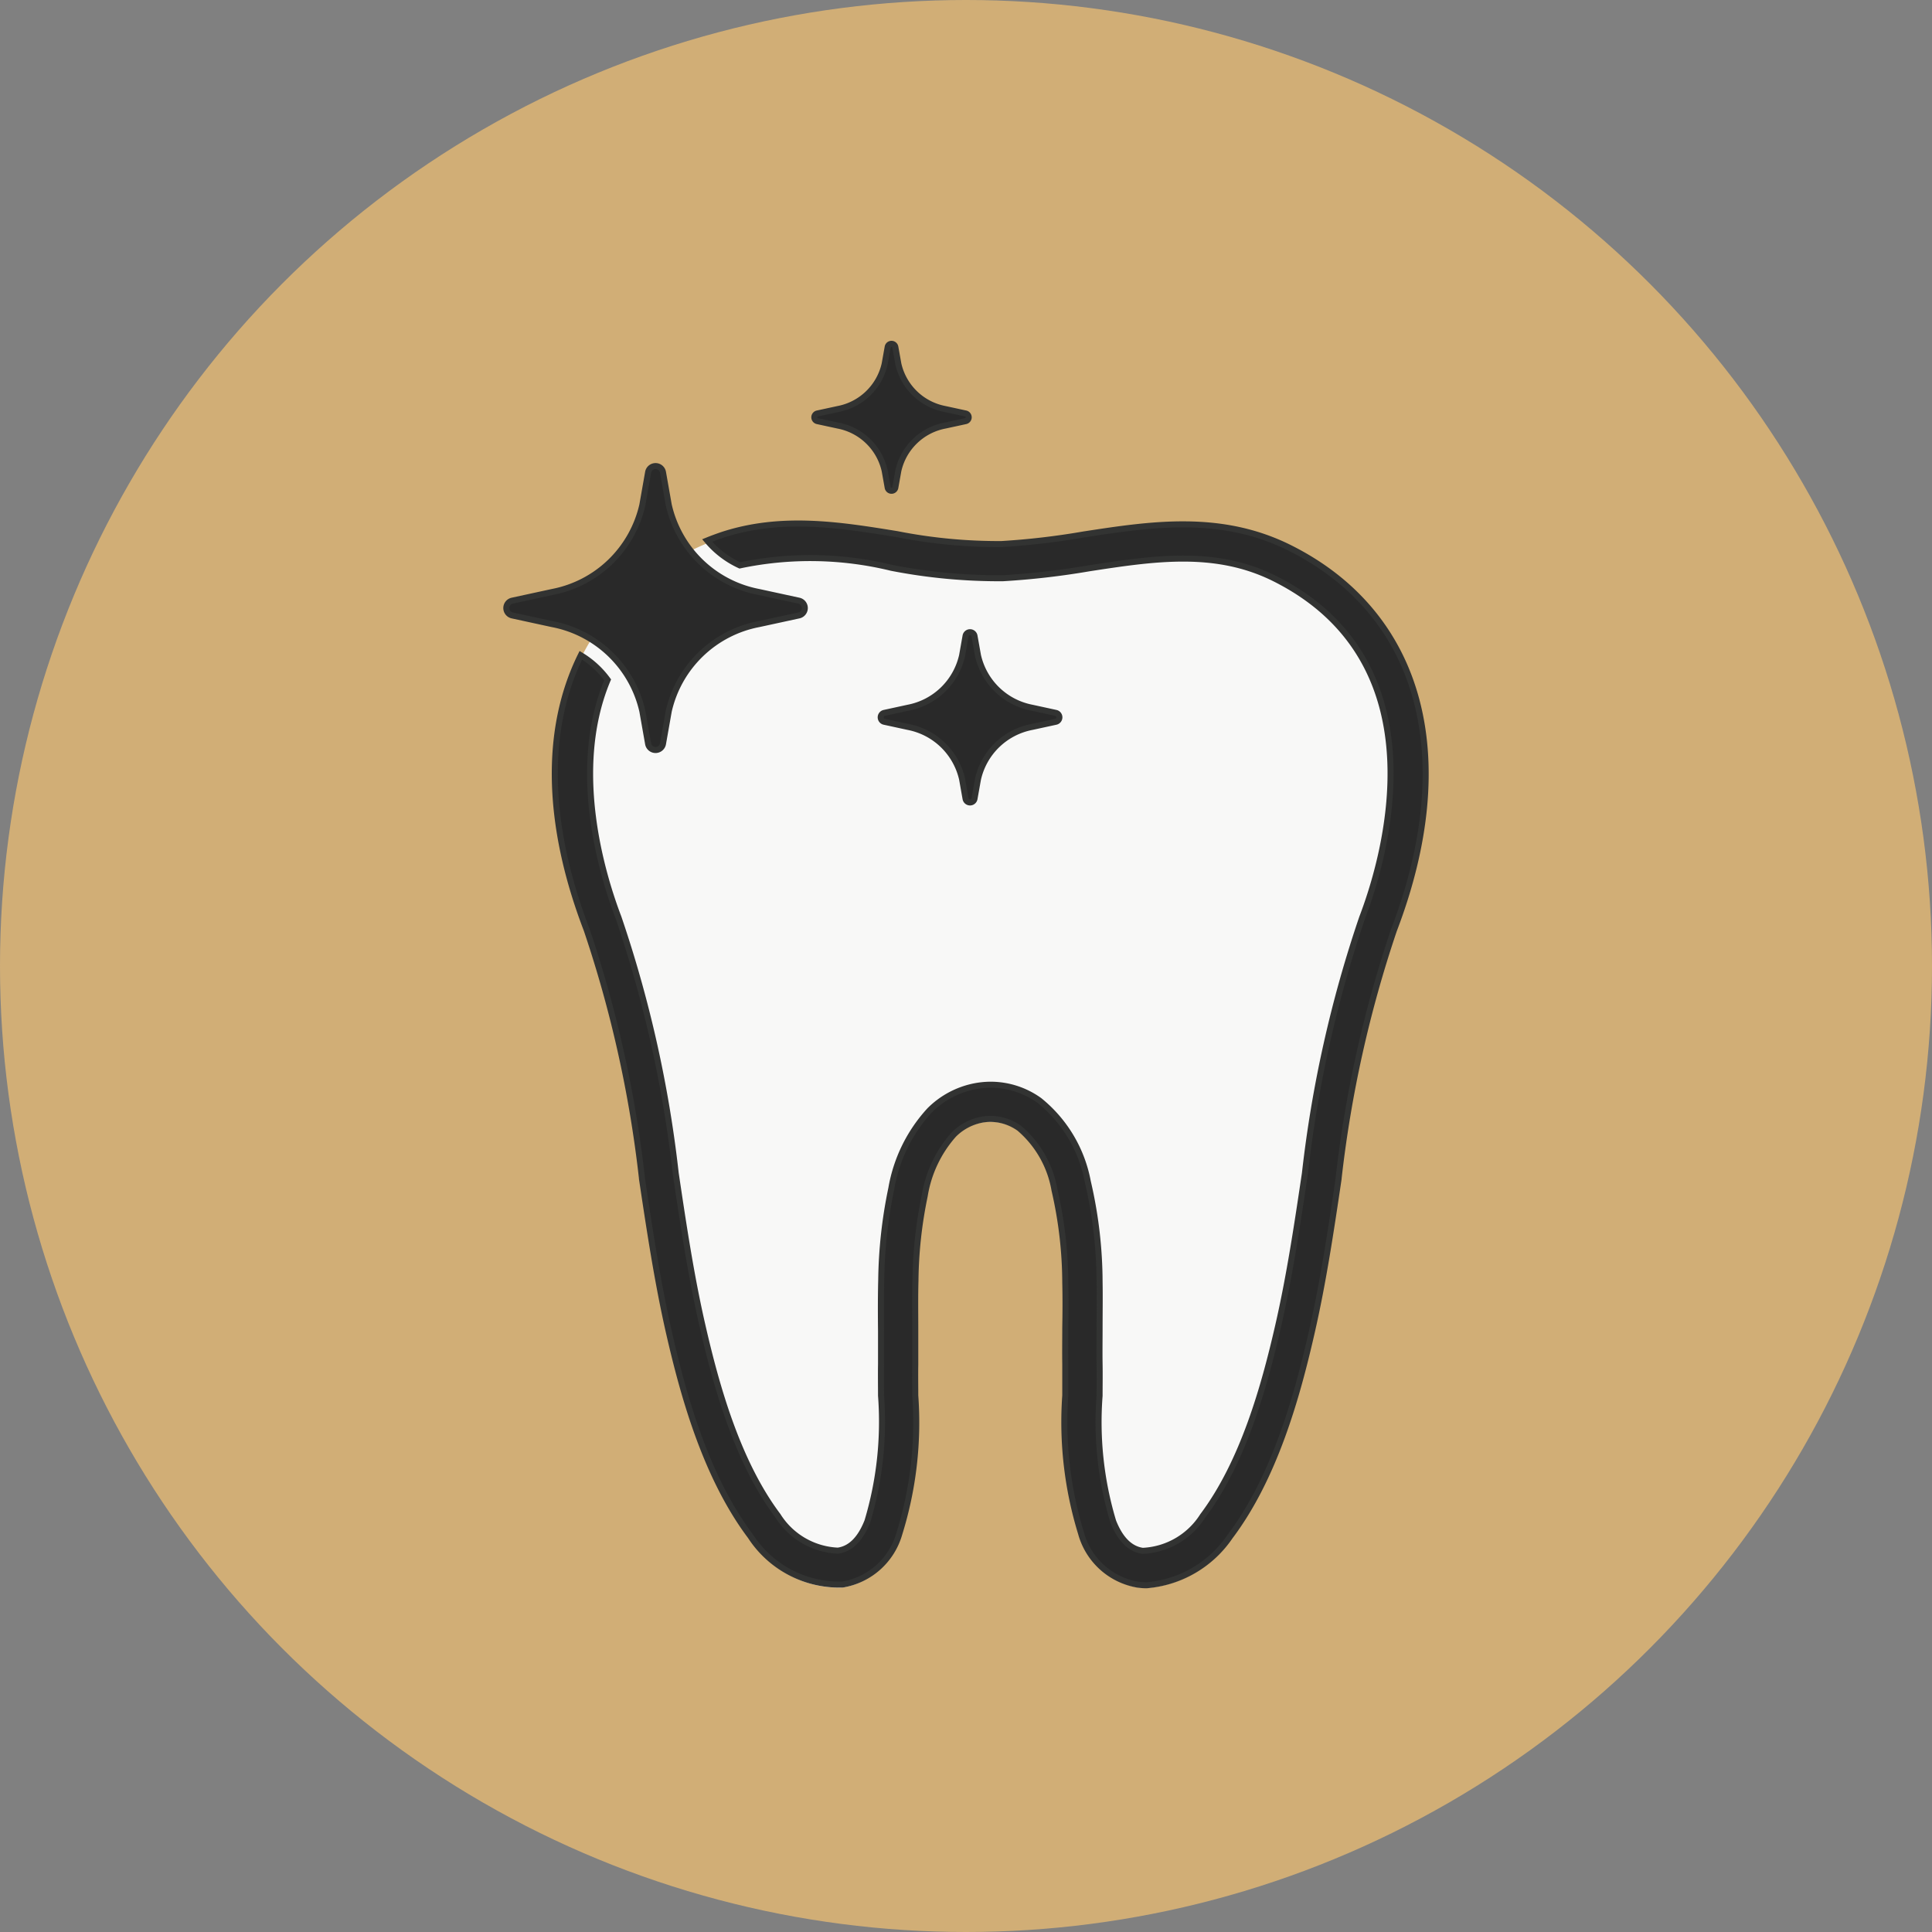 <svg xmlns="http://www.w3.org/2000/svg" width="80" height="80" viewBox="0 0 80 80">
  <rect x="0" y="0" width="80" height="80" fill="#808080" stroke="none"/>
  <g id="diff_bar_3_roseville_ca" transform="translate(-437 -1122)">
    <circle id="Ellipse" cx="40" cy="40" r="40" transform="translate(437 1122)" fill="#d1ae76"/>
    <g id="Icon" transform="translate(457.966 1136.238)">
      <path id="Path_135" data-name="Path 135" d="M1360.752,76.161a2.951,2.951,0,0,0,2.354,2.1,2.754,2.754,0,0,0,.355.023,4.635,4.635,0,0,0,3.457-2.021c1.839-2.444,2.765-5.768,3.365-8.39.487-2.115.812-4.3,1.126-6.418V61.44a49.332,49.332,0,0,1,2.293-10.286c2.742-7.177,1.133-13.092-4.306-15.82-2.859-1.432-5.741-.99-8.529-.563a30.723,30.723,0,0,1-3.422.4,21.659,21.659,0,0,1-4.321-.412c-2.357-.382-4.782-.774-7.241.034a9.726,9.726,0,0,0-1.307.54c-5.44,2.727-7.049,8.639-4.306,15.82a49.31,49.31,0,0,1,2.289,10.286v.019c.318,2.115.646,4.306,1.13,6.418.6,2.621,1.53,5.946,3.366,8.39a4.39,4.39,0,0,0,3.808,2,2.956,2.956,0,0,0,2.353-2.1,15.472,15.472,0,0,0,.661-5.73c0-.4-.008-.857,0-1.284V67.711c0-.669-.011-1.36.007-2.032a18.049,18.049,0,0,1,.382-3.513,5.029,5.029,0,0,1,1.2-2.538,2.219,2.219,0,0,1,1.141-.616,1.9,1.9,0,0,1,.385-.038,2.065,2.065,0,0,1,1.2.393,4.327,4.327,0,0,1,1.451,2.557,17.292,17.292,0,0,1,.445,3.842c.015.619.011,1.243,0,1.851,0,.5-.007,1.016,0,1.526,0,.427,0,.88,0,1.281a15.661,15.661,0,0,0,.661,5.734Z" transform="translate(-1336.946 -26.763)" fill="#f8f8f7"/>
      <g id="Group_1779" data-name="Group 1779" transform="translate(0 0)">
        <path id="Path_136" data-name="Path 136" d="M1360.754,75.851a2.951,2.951,0,0,0,2.353,2.1,2.756,2.756,0,0,0,.355.023,4.634,4.634,0,0,0,3.456-2.021c1.84-2.444,2.765-5.768,3.366-8.39.487-2.115.812-4.3,1.126-6.418V61.13a49.324,49.324,0,0,1,2.293-10.286c2.742-7.177,1.133-13.092-4.306-15.82-2.859-1.432-5.742-.99-8.529-.563a30.722,30.722,0,0,1-3.422.4,21.663,21.663,0,0,1-4.321-.412c-2.357-.382-4.782-.774-7.241.034-.2.068-.408.144-.62.23a3.863,3.863,0,0,0,1.352,1.031,14.177,14.177,0,0,1,6.278.1,23.271,23.271,0,0,0,4.616.431,32.477,32.477,0,0,0,3.577-.412c2.689-.412,5.228-.8,7.679.427,7,3.509,4.54,11.638,3.619,14.044a50.332,50.332,0,0,0-2.369,10.584c-.313,2.1-.635,4.261-1.11,6.327-.57,2.486-1.443,5.625-3.12,7.857a3.111,3.111,0,0,1-2.486,1.447c-.521-.072-.933-.48-1.224-1.22a14.27,14.27,0,0,1-.563-5.2c0-.412.008-.876,0-1.315-.008-.5,0-1,0-1.492,0-.616.011-1.254,0-1.9a18.488,18.488,0,0,0-.487-4.159,5.643,5.643,0,0,0-2-3.358,3.452,3.452,0,0,0-2.021-.657,3.492,3.492,0,0,0-.657.064,3.624,3.624,0,0,0-1.874,1,6.364,6.364,0,0,0-1.583,3.226,19.619,19.619,0,0,0-.419,3.789c-.019.729-.015,1.473-.008,2.127v.106c0,.321,0,.646,0,.967v.283c-.008.434,0,.9,0,1.311a14.35,14.35,0,0,1-.563,5.2c-.291.74-.7,1.148-1.224,1.22a3.09,3.09,0,0,1-2.485-1.447c-1.677-2.229-2.55-5.371-3.12-7.857-.476-2.066-.8-4.234-1.111-6.327a50.089,50.089,0,0,0-2.368-10.584c-.657-1.722-2.017-6.119-.45-9.844a3.807,3.807,0,0,0-1.11-1.016c-1.515,3.063-1.432,7,.242,11.366a49.326,49.326,0,0,1,2.289,10.286v.019c.317,2.115.646,4.306,1.129,6.418.6,2.621,1.53,5.946,3.366,8.39a4.39,4.39,0,0,0,3.808,2,2.956,2.956,0,0,0,2.353-2.1,15.469,15.469,0,0,0,.661-5.73c0-.4-.008-.857,0-1.284V67.4c0-.669-.011-1.36.008-2.032a18.059,18.059,0,0,1,.382-3.513,5.029,5.029,0,0,1,1.2-2.538,2.221,2.221,0,0,1,1.141-.616,1.9,1.9,0,0,1,.385-.038,2.066,2.066,0,0,1,1.2.393,4.327,4.327,0,0,1,1.45,2.557,17.293,17.293,0,0,1,.446,3.842c.015.619.011,1.243,0,1.851,0,.5-.008,1.016,0,1.526,0,.427,0,.88,0,1.281a15.656,15.656,0,0,0,.661,5.734Z" transform="translate(-1336.948 -26.57)" fill="#292929" stroke="#323332" stroke-width="0.25"/>
        <g id="Group_1778" data-name="Group 1778">
          <path id="Path_137" data-name="Path 137" d="M1340.362,37.868l-.238,1.349a.313.313,0,0,1-.616,0l-.238-1.349a4.731,4.731,0,0,0-3.732-3.607l-1.654-.359a.313.313,0,0,1,0-.612l1.654-.359a4.735,4.735,0,0,0,3.732-3.607l.238-1.349a.313.313,0,0,1,.616,0l.238,1.349a4.731,4.731,0,0,0,3.732,3.607l1.655.359a.313.313,0,0,1,0,.612l-1.655.359A4.735,4.735,0,0,0,1340.362,37.868Z" transform="translate(-1333.637 -22.656)" fill="#292929" stroke="#323332" stroke-width="0.25"/>
          <path id="Path_138" data-name="Path 138" d="M1378.7,52.008l-.144.808a.188.188,0,0,1-.37,0l-.143-.808a2.84,2.84,0,0,0-2.236-2.164l-.99-.215a.188.188,0,0,1,0-.366l.99-.215a2.835,2.835,0,0,0,2.236-2.164l.143-.808a.188.188,0,0,1,.37,0l.144.808a2.84,2.84,0,0,0,2.236,2.164l.99.215a.188.188,0,0,1,0,.366l-.99.215A2.835,2.835,0,0,0,1378.7,52.008Z" transform="translate(-1359.17 -33.981)" fill="#292929" stroke="#323332" stroke-width="0.25"/>
          <path id="Path_139" data-name="Path 139" d="M1370.881,19.569l-.125.7a.161.161,0,0,1-.317,0l-.125-.7a2.448,2.448,0,0,0-1.93-1.866l-.854-.185a.162.162,0,0,1,0-.317l.854-.185a2.448,2.448,0,0,0,1.93-1.866l.125-.7a.161.161,0,0,1,.317,0l.125.7a2.448,2.448,0,0,0,1.93,1.866l.854.185a.162.162,0,0,1,0,.317l-.854.185A2.448,2.448,0,0,0,1370.881,19.569Z" transform="translate(-1354.648 -14.318)" fill="#292929" stroke="#323332" stroke-width="0.25"/>
        </g>
      </g>
    </g>
  </g>
</svg>

